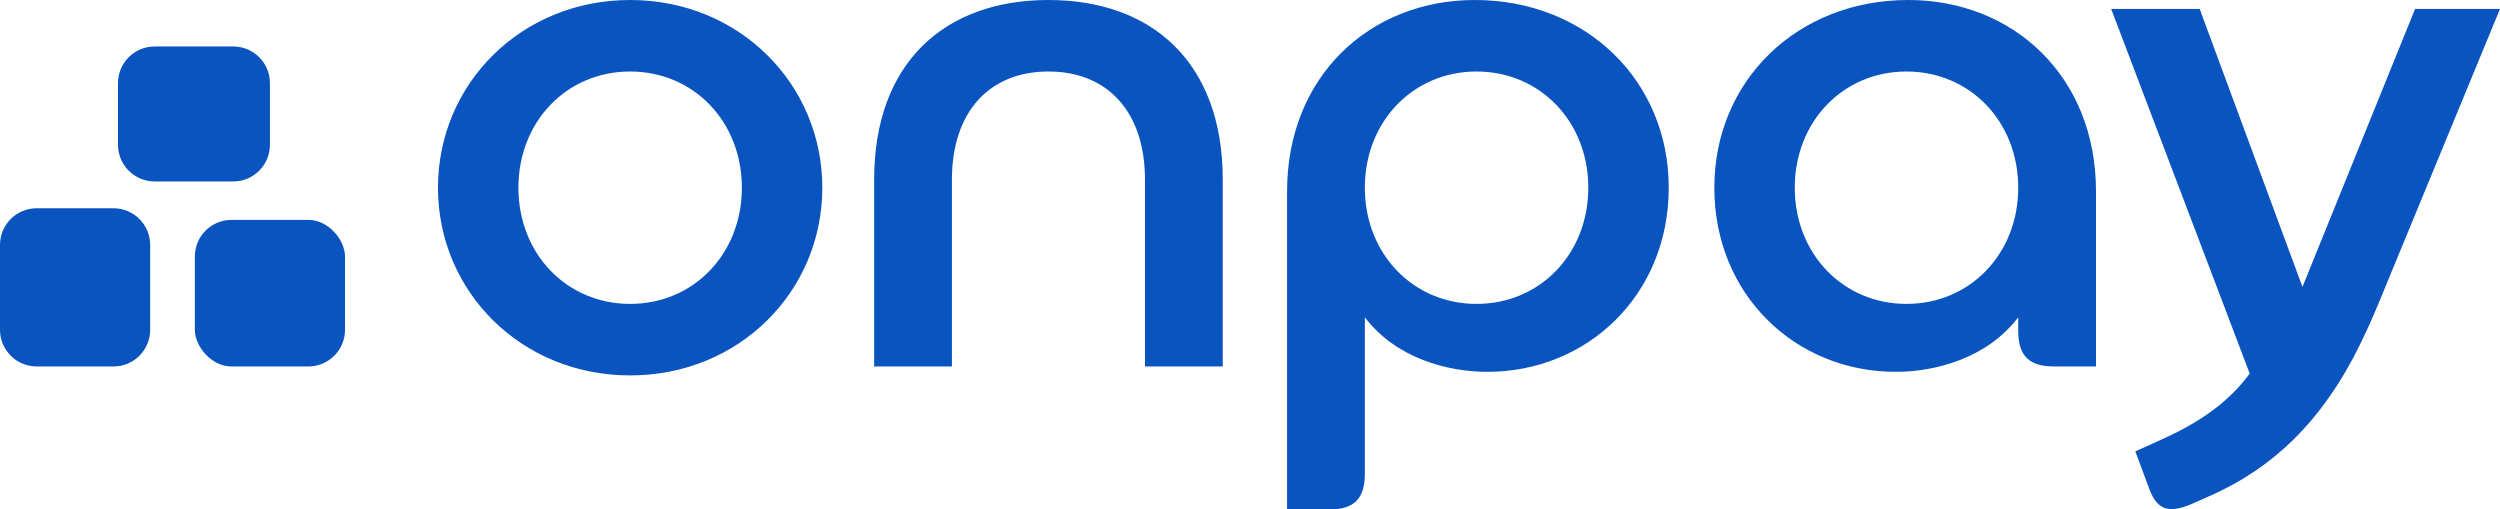 <svg xmlns="http://www.w3.org/2000/svg" id="Layer_1" viewBox="0 0 1118.79 228"><defs><style>.cls-1{fill:#0a54c0}</style></defs><path d="M16.4 93.2h34.4c9.05 0 16.4 7.35 16.4 16.4v38c0 9.05-7.35 16.4-16.4 16.4H16.4C7.35 164 0 156.65 0 147.6v-38c0-9.05 7.35-16.4 16.4-16.4Z" class="cls-1"/><rect width="67.2" height="65.6" x="87.2" y="98.4" class="cls-1" rx="16.4" ry="16.4"/><path d="M69.2 20.8h35.2c9.05 0 16.4 7.35 16.4 16.4v27.6c0 9.05-7.35 16.4-16.4 16.4H69.2c-9.05 0-16.4-7.35-16.4-16.4V37.2c0-9.05 7.35-16.4 16.4-16.4ZM469.2 0c-46.4 0-78 28-78 80.4V164H426V80.4C426 50 442.8 32 469.2 32s43.2 18 43.2 48.4V164h34.8V80.4c0-52.4-31.6-80.4-78-80.4ZM282 0c-48.8 0-86 37.6-86 84s37.2 84 86 84 86-37.6 86-84-37.2-84-86-84Zm0 136c-28.4 0-50-22.4-50-52s21.6-52 50-52 50 22.4 50 52-21.6 52-50 52ZM1080.79 4l-50.4 124.4-46-124.4h-39.6l62 163.2c-10.4 14-24 22.4-38.8 29.2l-12.4 5.6 6.4 17.2c3.6 9.2 8.8 10.8 19.6 6l7.2-3.2c30-13.2 49.6-34.4 64.4-62 6.8-13.2 10.4-22 15.6-34.8l50-121.2h-38ZM853.99 0c-49.6 0-86.8 36-86.8 84s36.4 82.4 81.2 82.4c17.6 0 40.8-6 54.8-24.4v6c0 11.2 4.8 16 16 16h18.8V85.6c0-51.6-37.2-85.6-84-85.6Zm-.8 136c-28.4 0-50-22.4-50-52s21.6-52 50-52 50 22.4 50 52-21.6 52-50 52ZM659.99 0c-46.8 0-84 34-84 85.6V228h18.8c11.2 0 16-4.8 16-16v-70c14 18.4 37.2 24.4 54.8 24.4 44.8 0 81.2-34.4 81.2-82.4s-37.2-84-86.8-84Zm.8 136c-28.4 0-50-22.4-50-52s21.6-52 50-52 50 22.4 50 52-21.6 52-50 52Z" class="cls-1"/></svg>